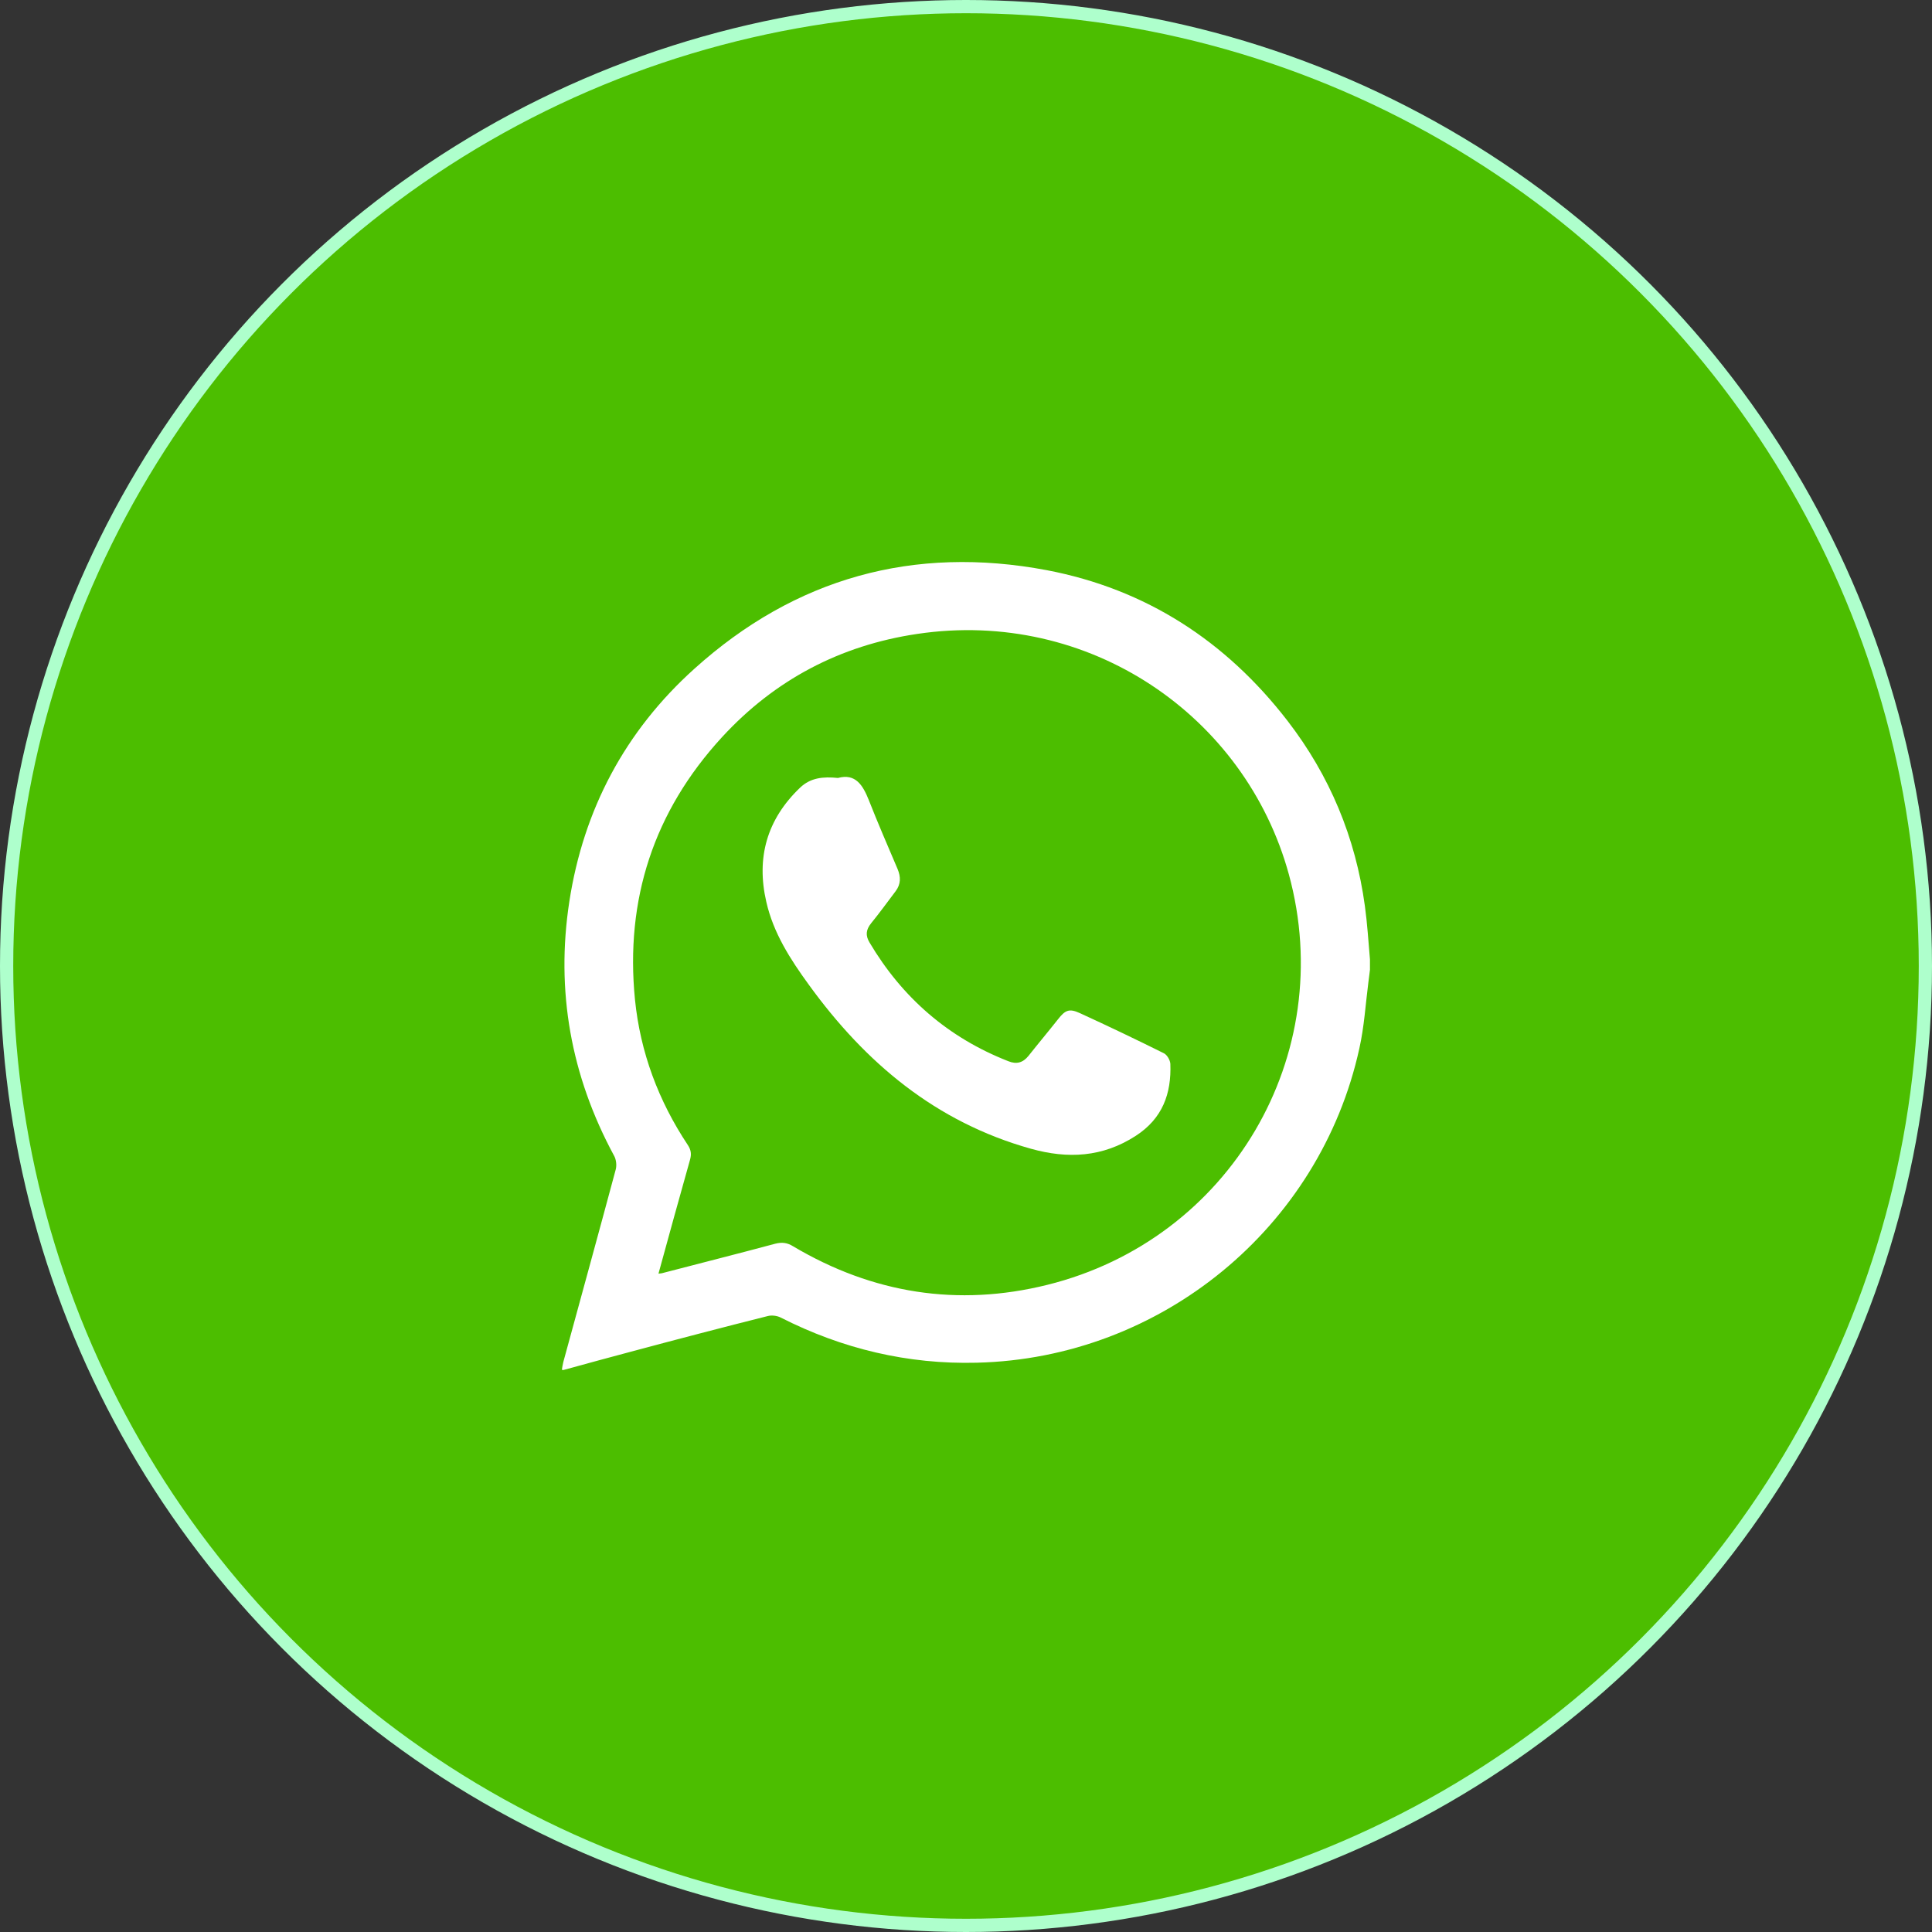 <svg xmlns="http://www.w3.org/2000/svg" width="146" height="146" viewBox="0 0 146 146" fill="none"><rect x="0" y="0" width="146" height="146" fill="#333333" stroke="none"/><circle cx="73" cy="73" r="72.5" fill="#4CBE00" stroke="#AEFFCC"></circle><g clip-path="url(#clip0_1_5106)"><path d="M103.527 72.518V73.283C103.494 73.598 103.444 73.914 103.41 74.213C103.193 75.892 103.093 77.587 102.725 79.232C99.752 92.776 87.742 102.647 73.81 102.979C68.598 103.112 63.654 101.932 59.01 99.572C58.726 99.423 58.309 99.373 58.008 99.456C54.633 100.304 51.276 101.184 47.918 102.082C46.148 102.547 44.36 103.046 42.59 103.527H42.456C42.489 103.328 42.523 103.112 42.573 102.913C43.893 98.077 45.229 93.224 46.532 88.372C46.615 88.056 46.565 87.607 46.398 87.325C43.141 81.293 41.988 74.878 43.024 68.131C44.093 61.185 47.233 55.252 52.479 50.533C60.096 43.669 69.049 41.193 79.105 43.088C86.606 44.517 92.653 48.455 97.296 54.471C100.487 58.609 102.441 63.295 103.143 68.463C103.327 69.793 103.41 71.156 103.527 72.502V72.518ZM49.756 96.249C49.906 96.232 49.956 96.232 50.023 96.216C52.88 95.468 55.736 94.753 58.576 93.989C59.094 93.856 59.495 93.906 59.946 94.188C65.942 97.744 72.374 98.775 79.139 97.096C92.953 93.673 101.139 79.747 97.397 66.07C94.106 54.072 82.296 45.963 69.3 47.907C63.487 48.771 58.542 51.38 54.567 55.701C49.405 61.318 47.233 67.981 47.985 75.543C48.386 79.514 49.756 83.187 51.977 86.527C52.228 86.909 52.261 87.225 52.145 87.641C51.343 90.482 50.558 93.341 49.756 96.265V96.249Z" fill="white"></path><path d="M63.32 58.791C64.656 58.426 65.207 59.34 65.658 60.47C66.343 62.215 67.095 63.943 67.83 65.671C68.081 66.269 68.081 66.818 67.68 67.35C67.062 68.164 66.477 68.978 65.826 69.776C65.441 70.258 65.391 70.69 65.709 71.222C68.181 75.393 71.655 78.417 76.199 80.195C76.817 80.445 77.301 80.311 77.719 79.796C78.454 78.866 79.222 77.952 79.957 77.021C80.492 76.34 80.793 76.19 81.594 76.556C83.733 77.536 85.854 78.55 87.959 79.597C88.193 79.713 88.427 80.112 88.443 80.395C88.527 82.638 87.859 84.516 85.837 85.829C83.332 87.457 80.692 87.59 77.903 86.809C70.72 84.798 65.408 80.328 61.132 74.429C59.728 72.501 58.442 70.507 57.908 68.147C57.139 64.807 57.958 61.915 60.463 59.522C61.248 58.775 62.184 58.675 63.337 58.791H63.32Z" fill="white"></path></g><defs><clipPath id="clip0_1_5106"><rect width="61.054" height="61.054" fill="white" transform="translate(42.473 42.473)"></rect></clipPath></defs></svg>